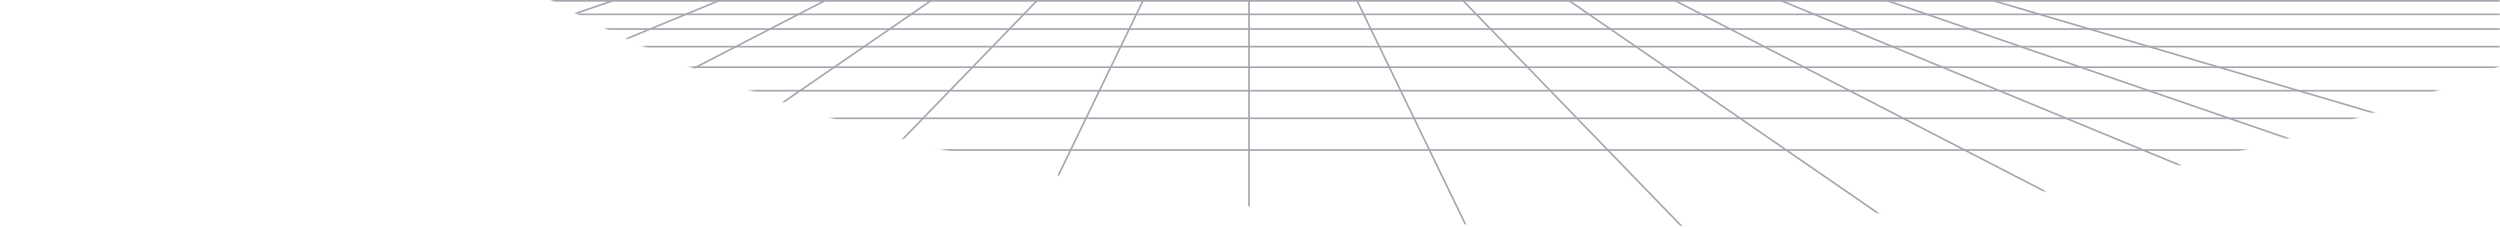 <?xml version="1.0" encoding="UTF-8"?>
<svg preserveAspectRatio="none" id="uuid-65819e77-b441-47b3-a003-42cb838c7d2d" data-name="Layer 2" xmlns="http://www.w3.org/2000/svg" xmlns:xlink="http://www.w3.org/1999/xlink" viewBox="0 0 1921.76 175.13">
  <defs>
    <radialGradient id="uuid-215dd630-add4-4cb5-9778-523d122a7ea4" cx="1178.84" cy="-306.39" fx="1178.84" fy="-306.39" r="1175.88" gradientTransform="translate(175.67 -190.3) scale(.89 .41)" gradientUnits="userSpaceOnUse">
      <stop offset="0" stop-color="#fff"/>
      <stop offset=".16" stop-color="#fbfbfb"/>
      <stop offset=".28" stop-color="#f1f1f1"/>
      <stop offset=".41" stop-color="#e0e0e0"/>
      <stop offset=".52" stop-color="#c7c7c7"/>
      <stop offset=".63" stop-color="#a7a7a7"/>
      <stop offset=".74" stop-color="#818181"/>
      <stop offset=".84" stop-color="#535353"/>
      <stop offset=".95" stop-color="#1f1f1f"/>
      <stop offset="1" stop-color="#000"/>
    </radialGradient>
    <mask id="uuid-c52a4b5d-990d-4deb-8e14-3f43711a5e0c" data-name="mask" x="0" y="-809.46" width="2274.85" height="984.59" maskUnits="userSpaceOnUse">
      <ellipse cx="1225.36" cy="-317.39" rx="1049.5" ry="492.07" fill="url(#uuid-215dd630-add4-4cb5-9778-523d122a7ea4)" opacity=".7"/>
    </mask>
  </defs>
  <g id="uuid-bcea640b-6b70-483c-a963-4b8b744fbf70" data-name="Layer 2">
    <g mask="url(#uuid-c52a4b5d-990d-4deb-8e14-3f43711a5e0c)">
      <g>
        <path d="m.21,115.32h1921.36" fill="none" stroke="#7d838c" stroke-miterlimit="10" stroke-width="1.3"/>
        <path d="m.21,90.94h1921.36" fill="none" stroke="#7d838c" stroke-miterlimit="10" stroke-width="1.3"/>
        <path d="m.21,69.72h1921.36" fill="none" stroke="#7d838c" stroke-miterlimit="10" stroke-width="1.3"/>
        <path d="m.21,51.66h1921.36" fill="none" stroke="#7d838c" stroke-miterlimit="10" stroke-width="1.3"/>
        <path d="m.21,35.86h1921.36" fill="none" stroke="#7d838c" stroke-miterlimit="10" stroke-width="1.3"/>
        <path d="m.21,22.32h1921.36" fill="none" stroke="#7d838c" stroke-miterlimit="10" stroke-width="1.3"/>
        <path d="m.21,11.03h1921.36" fill="none" stroke="#7d838c" stroke-miterlimit="10" stroke-width="1.3"/>
        <path d="m.21.65h1921.36" fill="none" stroke="#7d838c" stroke-miterlimit="10" stroke-width="1.3"/>
        <path d="m960.13,174.68V.65" fill="none" stroke="#7d838c" stroke-miterlimit="10" stroke-width="1.3"/>
        <path d="m794.23,174.68L878.55.65" fill="none" stroke="#7d838c" stroke-miterlimit="10" stroke-width="1.3"/>
        <path d="m628.34,174.68L796.98.65" fill="none" stroke="#7d838c" stroke-miterlimit="10" stroke-width="1.3"/>
        <path d="m468.24,170.69L715.41.65" fill="none" stroke="#7d838c" stroke-miterlimit="10" stroke-width="1.3"/>
        <path d="m304.28,170.69L633.84.65" fill="none" stroke="#7d838c" stroke-miterlimit="10" stroke-width="1.3"/>
        <path d="m140.32,170.69L552.27.65" fill="none" stroke="#7d838c" stroke-miterlimit="10" stroke-width="1.3"/>
        <path d="m.21,162.49L470.7.65" fill="none" stroke="#7d838c" stroke-miterlimit="10" stroke-width="1.3"/>
        <path d="m.21,115.32L389.13.65" fill="none" stroke="#7d838c" stroke-miterlimit="10" stroke-width="1.3"/>
        <path d="m1127.56,174.68L1043.24.65" fill="none" stroke="#7d838c" stroke-miterlimit="10" stroke-width="1.3"/>
        <path d="m1293.44,174.68L1124.81.65" fill="none" stroke="#7d838c" stroke-miterlimit="10" stroke-width="1.3"/>
        <path d="m1453.54,170.69L1206.38.65" fill="none" stroke="#7d838c" stroke-miterlimit="10" stroke-width="1.3"/>
        <path d="m1617.51,170.69L1287.95.65" fill="none" stroke="#7d838c" stroke-miterlimit="10" stroke-width="1.3"/>
        <path d="m1781.46,170.69L1369.51.65" fill="none" stroke="#7d838c" stroke-miterlimit="10" stroke-width="1.3"/>
        <path d="m1920.71,162.19L1451.08.65" fill="none" stroke="#7d838c" stroke-miterlimit="10" stroke-width="1.3"/>
        <path d="m1921.58,115.32L1532.65.65" fill="none" stroke="#7d838c" stroke-miterlimit="10" stroke-width="1.3"/>
      </g>
    </g>
  </g>
</svg>